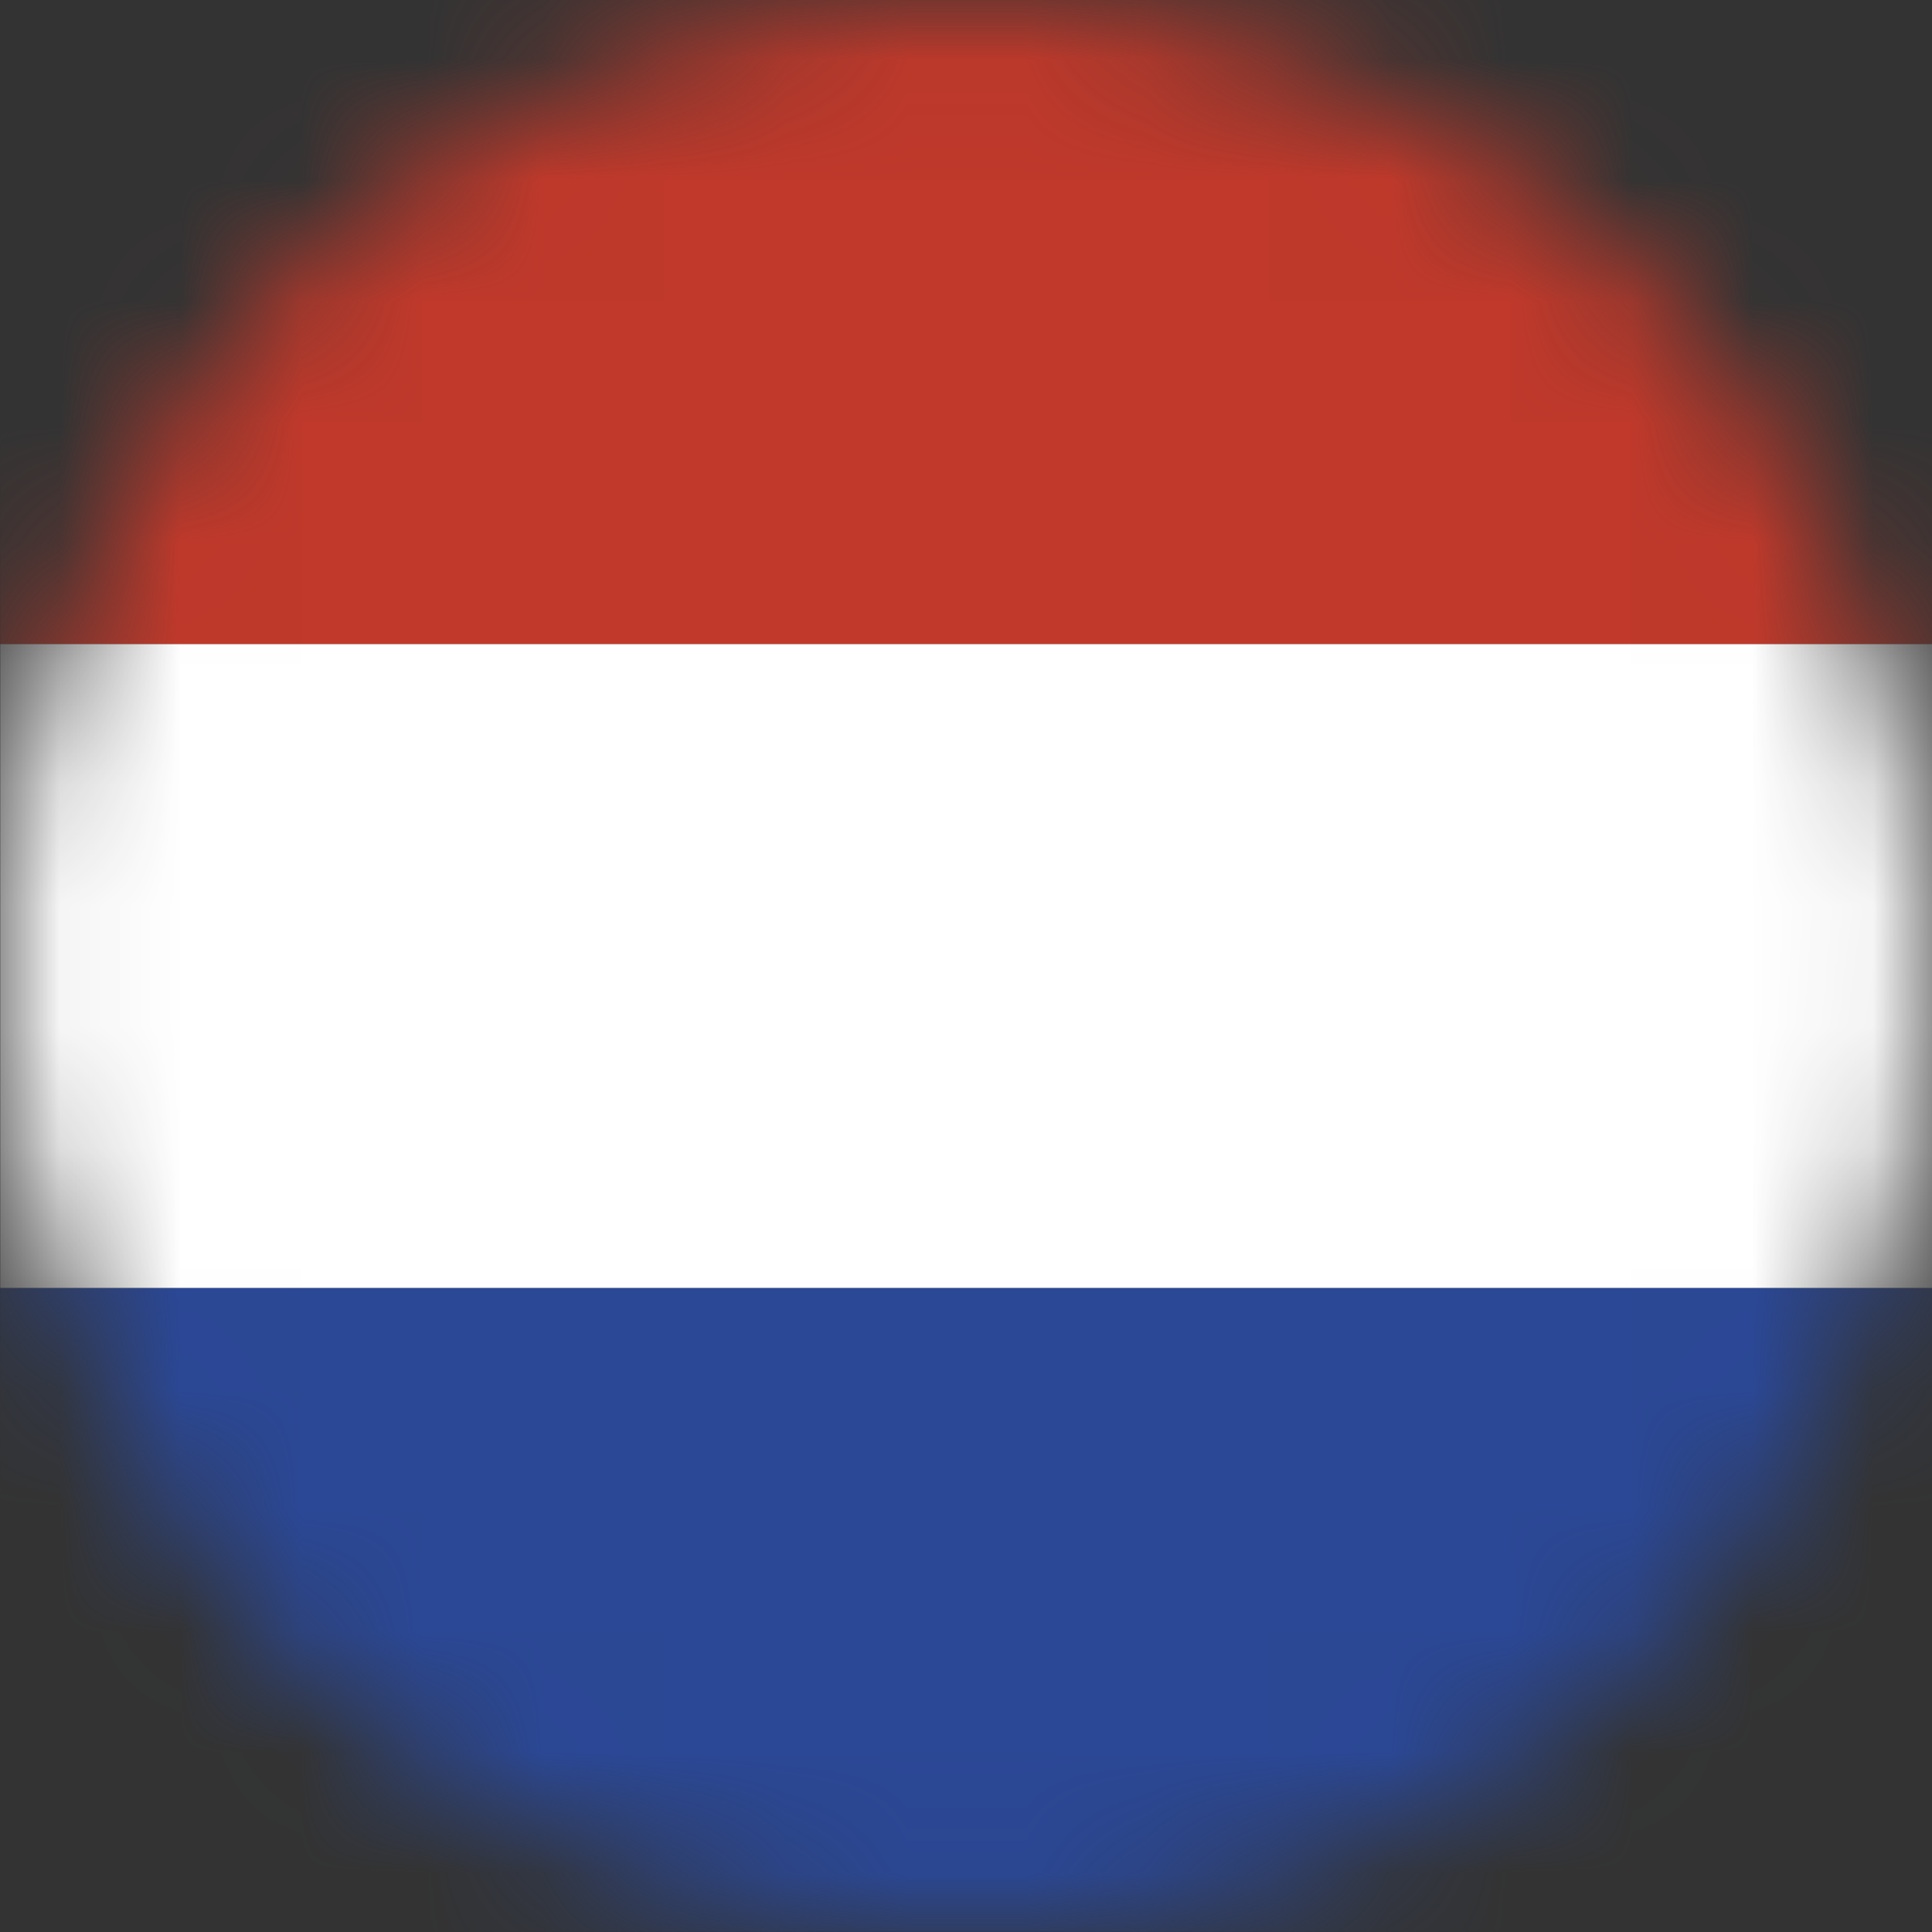 <svg width="16" height="16" viewBox="0 0 16 16" fill="none" xmlns="http://www.w3.org/2000/svg">
<rect x="0" y="0" width="16" height="16" fill="#333333" stroke="none"/>
<g clip-path="url(#clip0_1086_5181)">
<mask id="mask0_1086_5181" style="mask-type:luminance" maskUnits="userSpaceOnUse" x="0" y="0" width="16" height="16">
<path d="M16 8C16 10.122 15.157 12.157 13.657 13.657C12.157 15.157 10.122 16 8 16C5.878 16 3.843 15.157 2.343 13.657C0.843 12.157 0 10.122 0 8C0 5.878 0.843 3.843 2.343 2.343C3.843 0.843 5.878 0 8 0C10.122 0 12.157 0.843 13.657 2.343C15.157 3.843 16 5.878 16 8Z" fill="white"/>
</mask>
<g mask="url(#mask0_1086_5181)">
<path d="M16 15.998V10.666H0.002V15.998H16Z" fill="#2B4896"/>
<path d="M16 10.666V5.333H0.002V10.666H16Z" fill="white"/>
<path d="M16 5.333V0H0.002V5.333H16Z" fill="#C0392B"/>
</g>
</g>
<defs>
<clipPath id="clip0_1086_5181">
<rect width="16" height="16" fill="white"/>
</clipPath>
</defs>
</svg>
